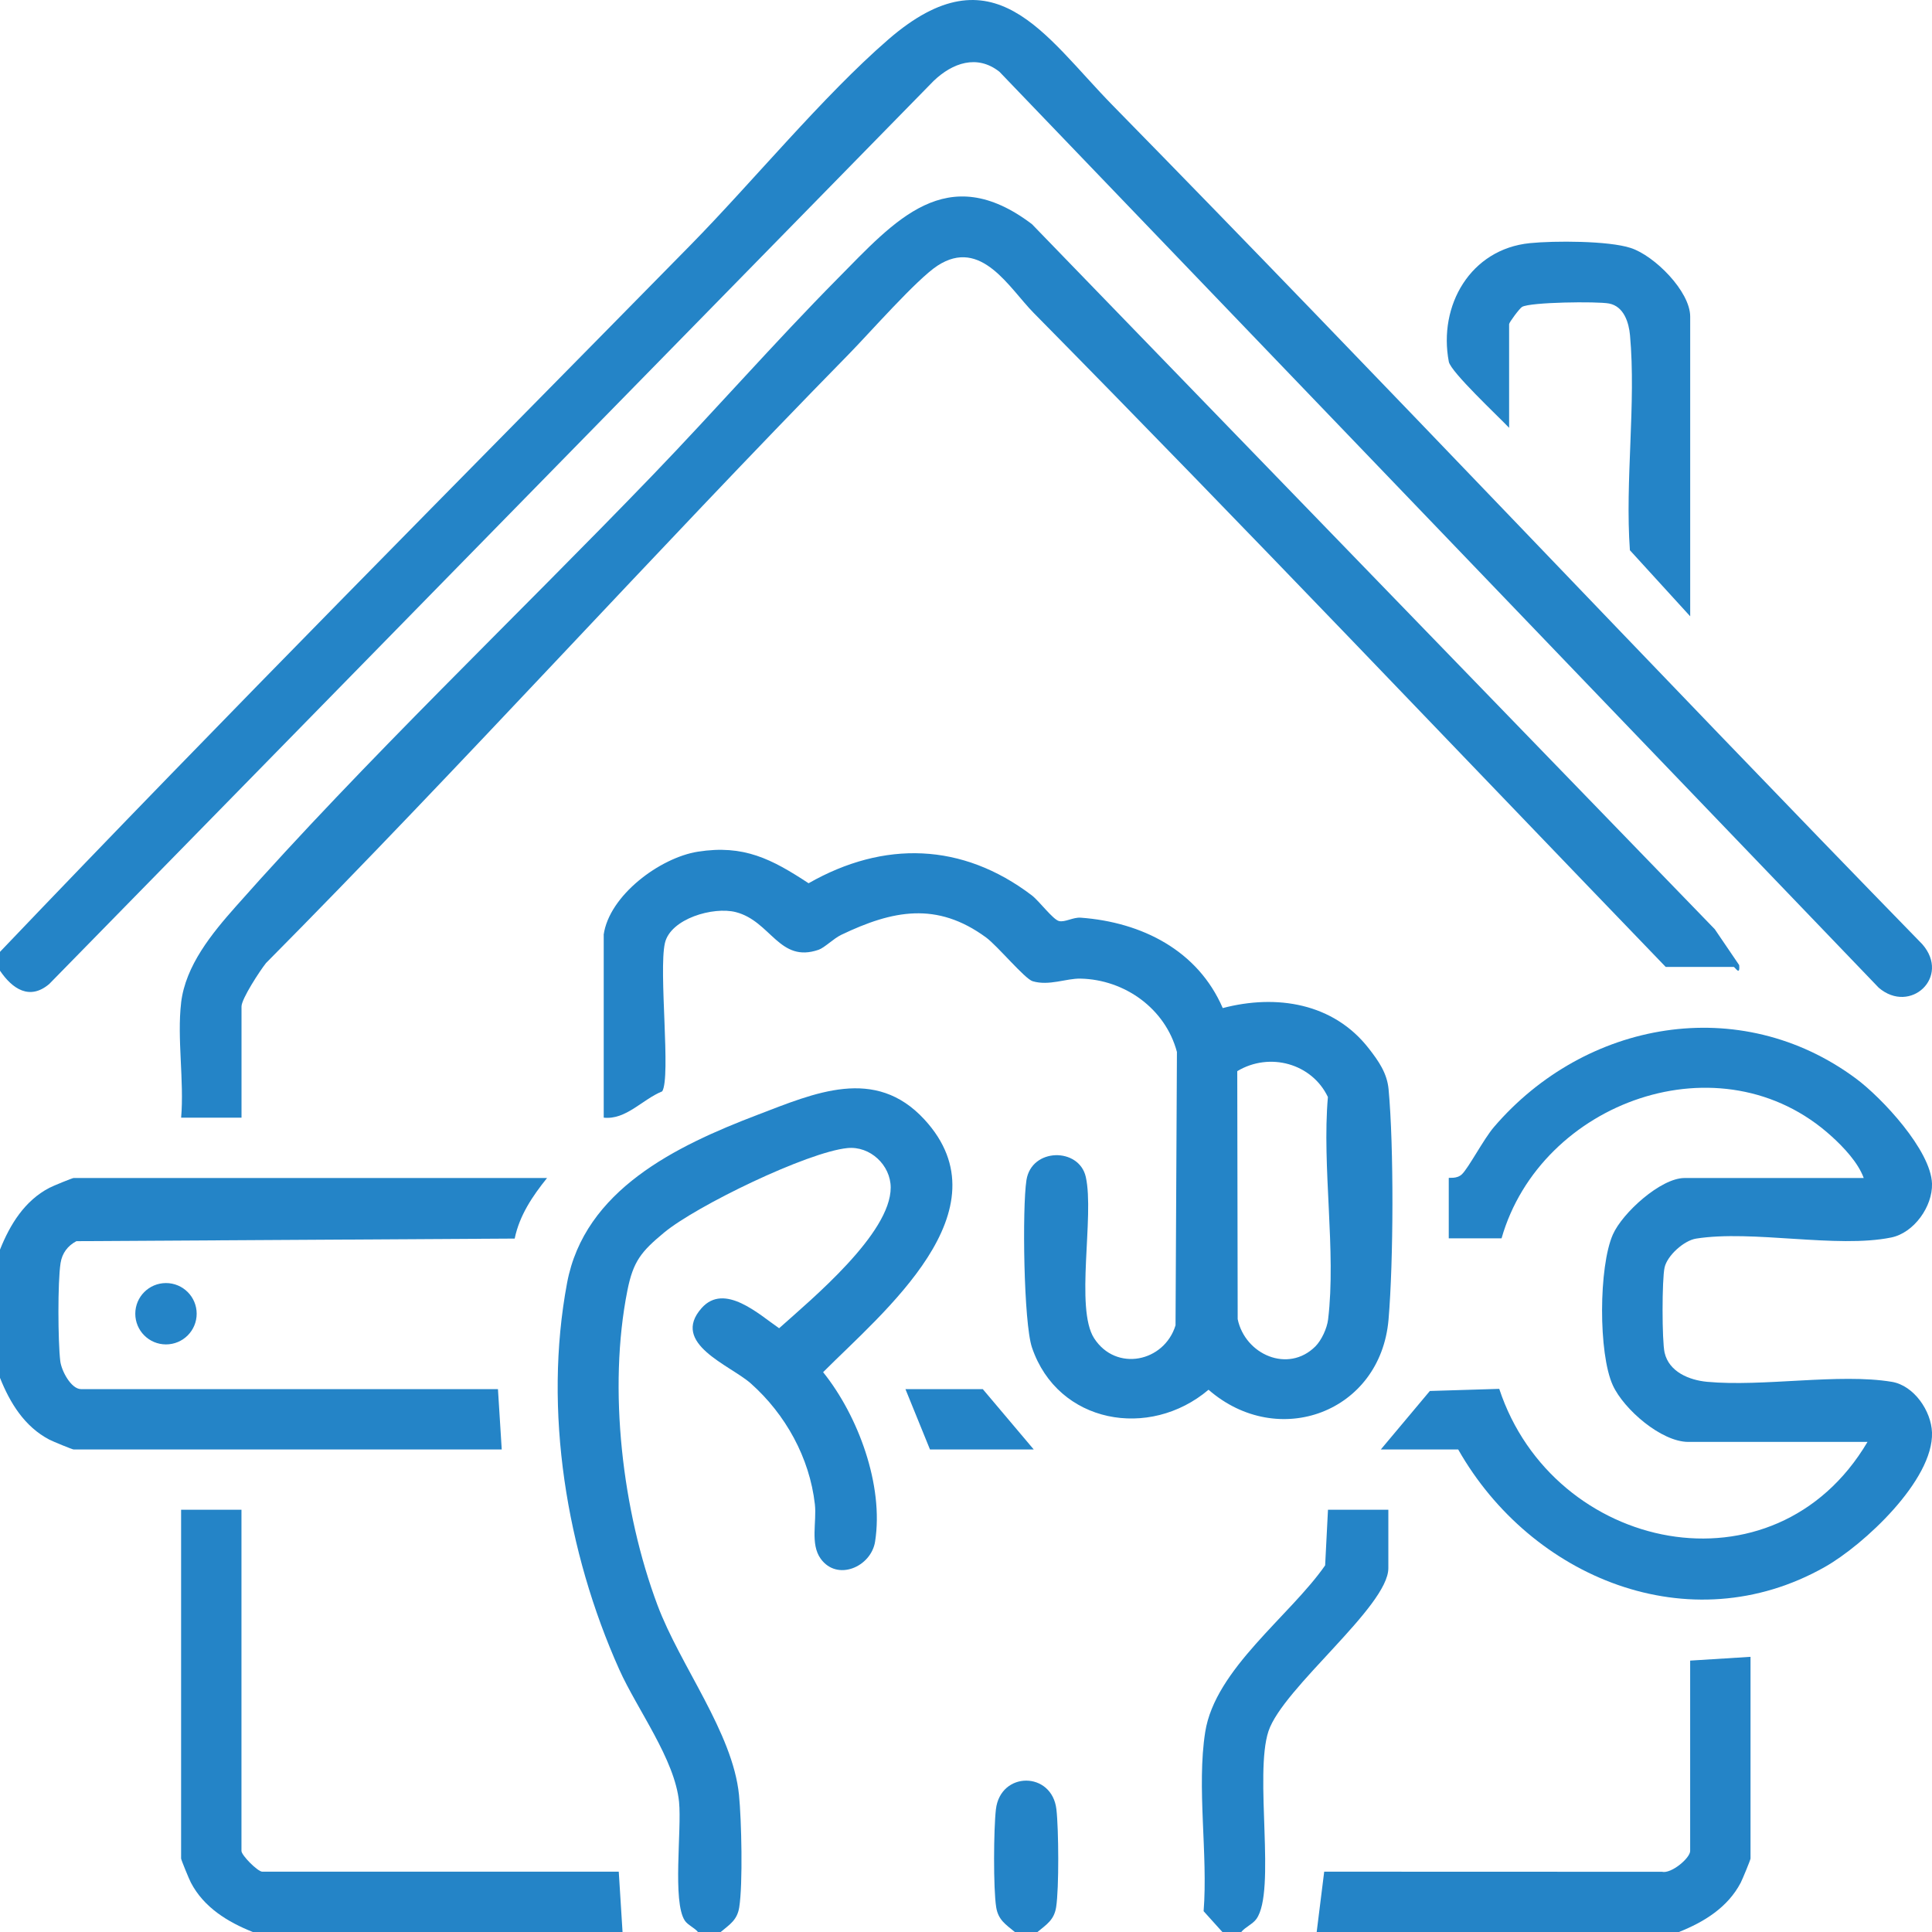 <svg xmlns="http://www.w3.org/2000/svg" width="119" height="119" viewBox="0 0 119 119" fill="none"><g clip-path="url(#clip0_513_619)"><path d="M0 59.789V58.628C14.009 43.944 28.308 29.571 42.531 15.095C46.354 11.203 50.694 5.912 54.72 2.427C61.235 -3.215 64.303 2.178 68.546 6.503C85.302 23.587 101.701 41.02 118.402 58.158C120.164 60.175 117.659 62.499 115.719 60.838L61.563 4.423C60.182 3.329 58.664 3.878 57.509 4.981L3.031 60.61C1.825 61.631 0.761 60.912 0 59.789Z" fill="#2484C7"></path><path d="M44.385 119H42.99C42.773 118.735 42.366 118.574 42.182 118.3C41.407 117.136 41.996 112.714 41.826 110.992C41.565 108.358 39.253 105.308 38.142 102.83C34.894 95.583 33.453 86.886 34.929 79.02C36.003 73.301 41.621 70.591 46.65 68.671C50.168 67.329 53.896 65.651 56.939 68.955C62.103 74.56 54.364 80.837 50.699 84.518C52.857 87.203 54.447 91.493 53.9 94.955C53.656 96.507 51.57 97.423 50.55 96.009C49.893 95.099 50.315 93.724 50.191 92.651C49.865 89.785 48.385 87.114 46.247 85.213C44.978 84.085 41.269 82.757 43.218 80.567C44.624 78.987 46.748 80.958 47.989 81.812C49.998 80.013 54.871 75.981 54.862 73.141C54.857 71.766 53.598 70.575 52.196 70.714C49.726 70.961 42.885 74.274 40.897 75.926C39.493 77.091 39.001 77.692 38.645 79.481C37.437 85.541 38.333 93.087 40.494 98.859C41.895 102.605 45.134 106.716 45.518 110.557C45.672 112.097 45.763 116.031 45.532 117.481C45.409 118.267 44.943 118.539 44.385 119.005V119Z" fill="#2484C7"></path><path d="M0 76.97C0.617 75.425 1.513 73.96 3.043 73.162C3.241 73.057 4.452 72.559 4.531 72.559H33.695C32.801 73.669 31.996 74.862 31.702 76.289L4.706 76.449C4.168 76.731 3.825 77.191 3.73 77.799C3.548 78.962 3.569 82.617 3.711 83.827C3.781 84.432 4.38 85.562 4.994 85.562H30.671L30.904 89.278H4.531C4.452 89.278 3.241 88.778 3.043 88.675C1.513 87.877 0.615 86.412 0 84.867V76.973V76.97Z" fill="#2484C7"></path><path d="M15.569 119C14.024 118.383 12.557 117.488 11.758 115.959C11.653 115.761 11.155 114.552 11.155 114.472V92.993H14.873V114.007C14.873 114.279 15.877 115.284 16.152 115.284H38.112L38.345 119H15.572H15.569Z" fill="#2484C7"></path><path d="M81.1 119L81.563 115.284L102.367 115.291C102.937 115.429 104.104 114.449 104.104 114.009V102.284L107.822 102.051V114.475C107.822 114.554 107.321 115.764 107.219 115.961C106.42 117.49 104.953 118.388 103.407 119.002H81.1V119Z" fill="#2484C7"></path><path d="M75.291 119L74.136 117.718C74.411 114.233 73.698 110.085 74.234 106.683C74.844 102.805 79.449 99.54 81.621 96.418L81.796 92.993H85.514V96.593C85.514 98.945 79.018 103.961 78.131 106.632C77.244 109.303 78.611 116.483 77.388 118.195C77.158 118.518 76.709 118.688 76.453 119.002H75.291V119Z" fill="#2484C7"></path><path d="M63.903 119H62.508C61.95 118.537 61.486 118.262 61.36 117.476C61.176 116.32 61.202 112.655 61.342 111.448C61.617 109.086 64.797 109.086 65.069 111.448C65.209 112.658 65.235 116.32 65.051 117.476C64.925 118.262 64.462 118.535 63.903 119Z" fill="#2484C7"></path><path d="M11.155 61.761C11.427 59.472 13.057 57.49 14.522 55.838C22.501 46.82 31.802 37.988 40.208 29.259C44.038 25.283 47.7 21.097 51.581 17.172C55.118 13.597 58.303 9.825 63.561 13.806L105.619 57.232L107.123 59.444C107.186 60.154 106.872 59.556 106.779 59.556H102.597C89.64 46.111 76.772 32.558 63.668 19.273C62.159 17.745 60.438 14.611 57.747 16.363C56.473 17.191 53.549 20.523 52.282 21.814C40.173 34.166 28.568 47.034 16.384 59.319C16.014 59.782 14.876 61.522 14.876 61.992V68.841H11.157C11.351 66.596 10.896 63.953 11.157 61.759L11.155 61.761Z" fill="#2484C7"></path><path d="M37.181 57.581C37.523 55.147 40.652 52.83 42.978 52.46C45.812 52.011 47.535 52.913 49.805 54.403C54.443 51.757 59.279 51.901 63.551 55.147C63.994 55.482 64.858 56.643 65.228 56.731C65.598 56.82 66.096 56.489 66.567 56.524C70.324 56.799 73.777 58.535 75.314 62.092C78.62 61.224 82.134 61.775 84.315 64.586C84.918 65.361 85.435 66.1 85.528 67.089C85.859 70.642 85.831 77.698 85.526 81.275C85.035 86.998 78.718 89.327 74.439 85.6C70.804 88.682 65.16 87.696 63.565 83.003C63.048 81.484 62.958 74.397 63.223 72.689C63.535 70.686 66.469 70.663 66.879 72.494C67.419 74.904 66.203 80.591 67.393 82.431C68.741 84.515 71.71 83.897 72.406 81.633L72.492 64.795C71.784 62.131 69.286 60.338 66.555 60.277C65.668 60.258 64.627 60.738 63.607 60.438C63.123 60.296 61.437 58.255 60.732 57.739C57.696 55.517 54.983 56.066 51.821 57.578C51.344 57.806 50.783 58.376 50.422 58.5C47.996 59.34 47.491 56.743 45.325 56.182C43.942 55.824 41.293 56.583 40.953 58.095C40.564 59.83 41.332 66.329 40.79 67.22C39.56 67.72 38.557 68.99 37.186 68.841V57.578L37.181 57.581ZM81.021 82.929C81.395 82.554 81.738 81.819 81.803 81.272C82.311 77.075 81.416 71.88 81.791 67.571C80.806 65.5 78.196 64.781 76.208 65.977L76.234 81.251C76.688 83.431 79.342 84.606 81.021 82.929Z" fill="#2484C7"></path><path d="M85.051 89.278L88.071 85.676L92.345 85.546C95.668 95.611 109.3 98.503 115.028 88.813H103.989C102.332 88.813 100.022 86.812 99.342 85.33C98.443 83.371 98.471 78.015 99.342 76.042C99.931 74.704 102.297 72.559 103.756 72.559H114.795C114.45 71.608 113.563 70.67 112.825 70C106.029 63.802 94.895 67.848 92.487 76.275H89.235V72.559C89.235 72.517 89.724 72.633 90.043 72.331C90.453 71.942 91.393 70.146 92.017 69.421C97.642 62.855 107.17 61.136 114.311 66.428C115.924 67.624 118.937 70.858 119 72.908C119.042 74.313 117.887 75.94 116.485 76.223C113.123 76.907 107.952 75.74 104.469 76.291C103.719 76.41 102.695 77.333 102.529 78.068C102.364 78.804 102.364 82.58 102.529 83.312C102.799 84.504 104.054 85.009 105.144 85.111C108.597 85.434 113.282 84.573 116.527 85.113C117.885 85.339 118.953 86.898 119 88.233C119.1 91.169 114.786 95.169 112.397 96.518C104.061 101.232 94.296 97.172 89.817 89.28H85.053L85.051 89.278Z" fill="#2484C7"></path><path d="M104.106 37.961L100.392 33.891C100.085 29.624 100.781 24.853 100.399 20.651C100.329 19.874 100.026 18.869 99.105 18.694C98.376 18.557 94.248 18.606 93.749 18.904C93.591 18.999 92.953 19.86 92.953 19.964V26.351C92.296 25.655 89.361 22.912 89.239 22.282C88.578 18.813 90.574 15.341 94.234 14.976C95.733 14.825 99.065 14.825 100.439 15.272C101.905 15.746 104.106 17.945 104.106 19.501V37.963V37.961Z" fill="#2484C7"></path><path d="M63.672 89.278H57.281L55.77 85.562H60.534L63.672 89.278Z" fill="#2484C7"></path><path d="M10.224 82.808C11.268 82.808 12.114 81.962 12.114 80.918C12.114 79.875 11.268 79.029 10.224 79.029C9.179 79.029 8.333 79.875 8.333 80.918C8.333 81.962 9.179 82.808 10.224 82.808Z" fill="#2484C7"></path></g><defs><clipPath id="clip0_513_619"><rect width="119" height="119" fill="white"></rect></clipPath></defs></svg>